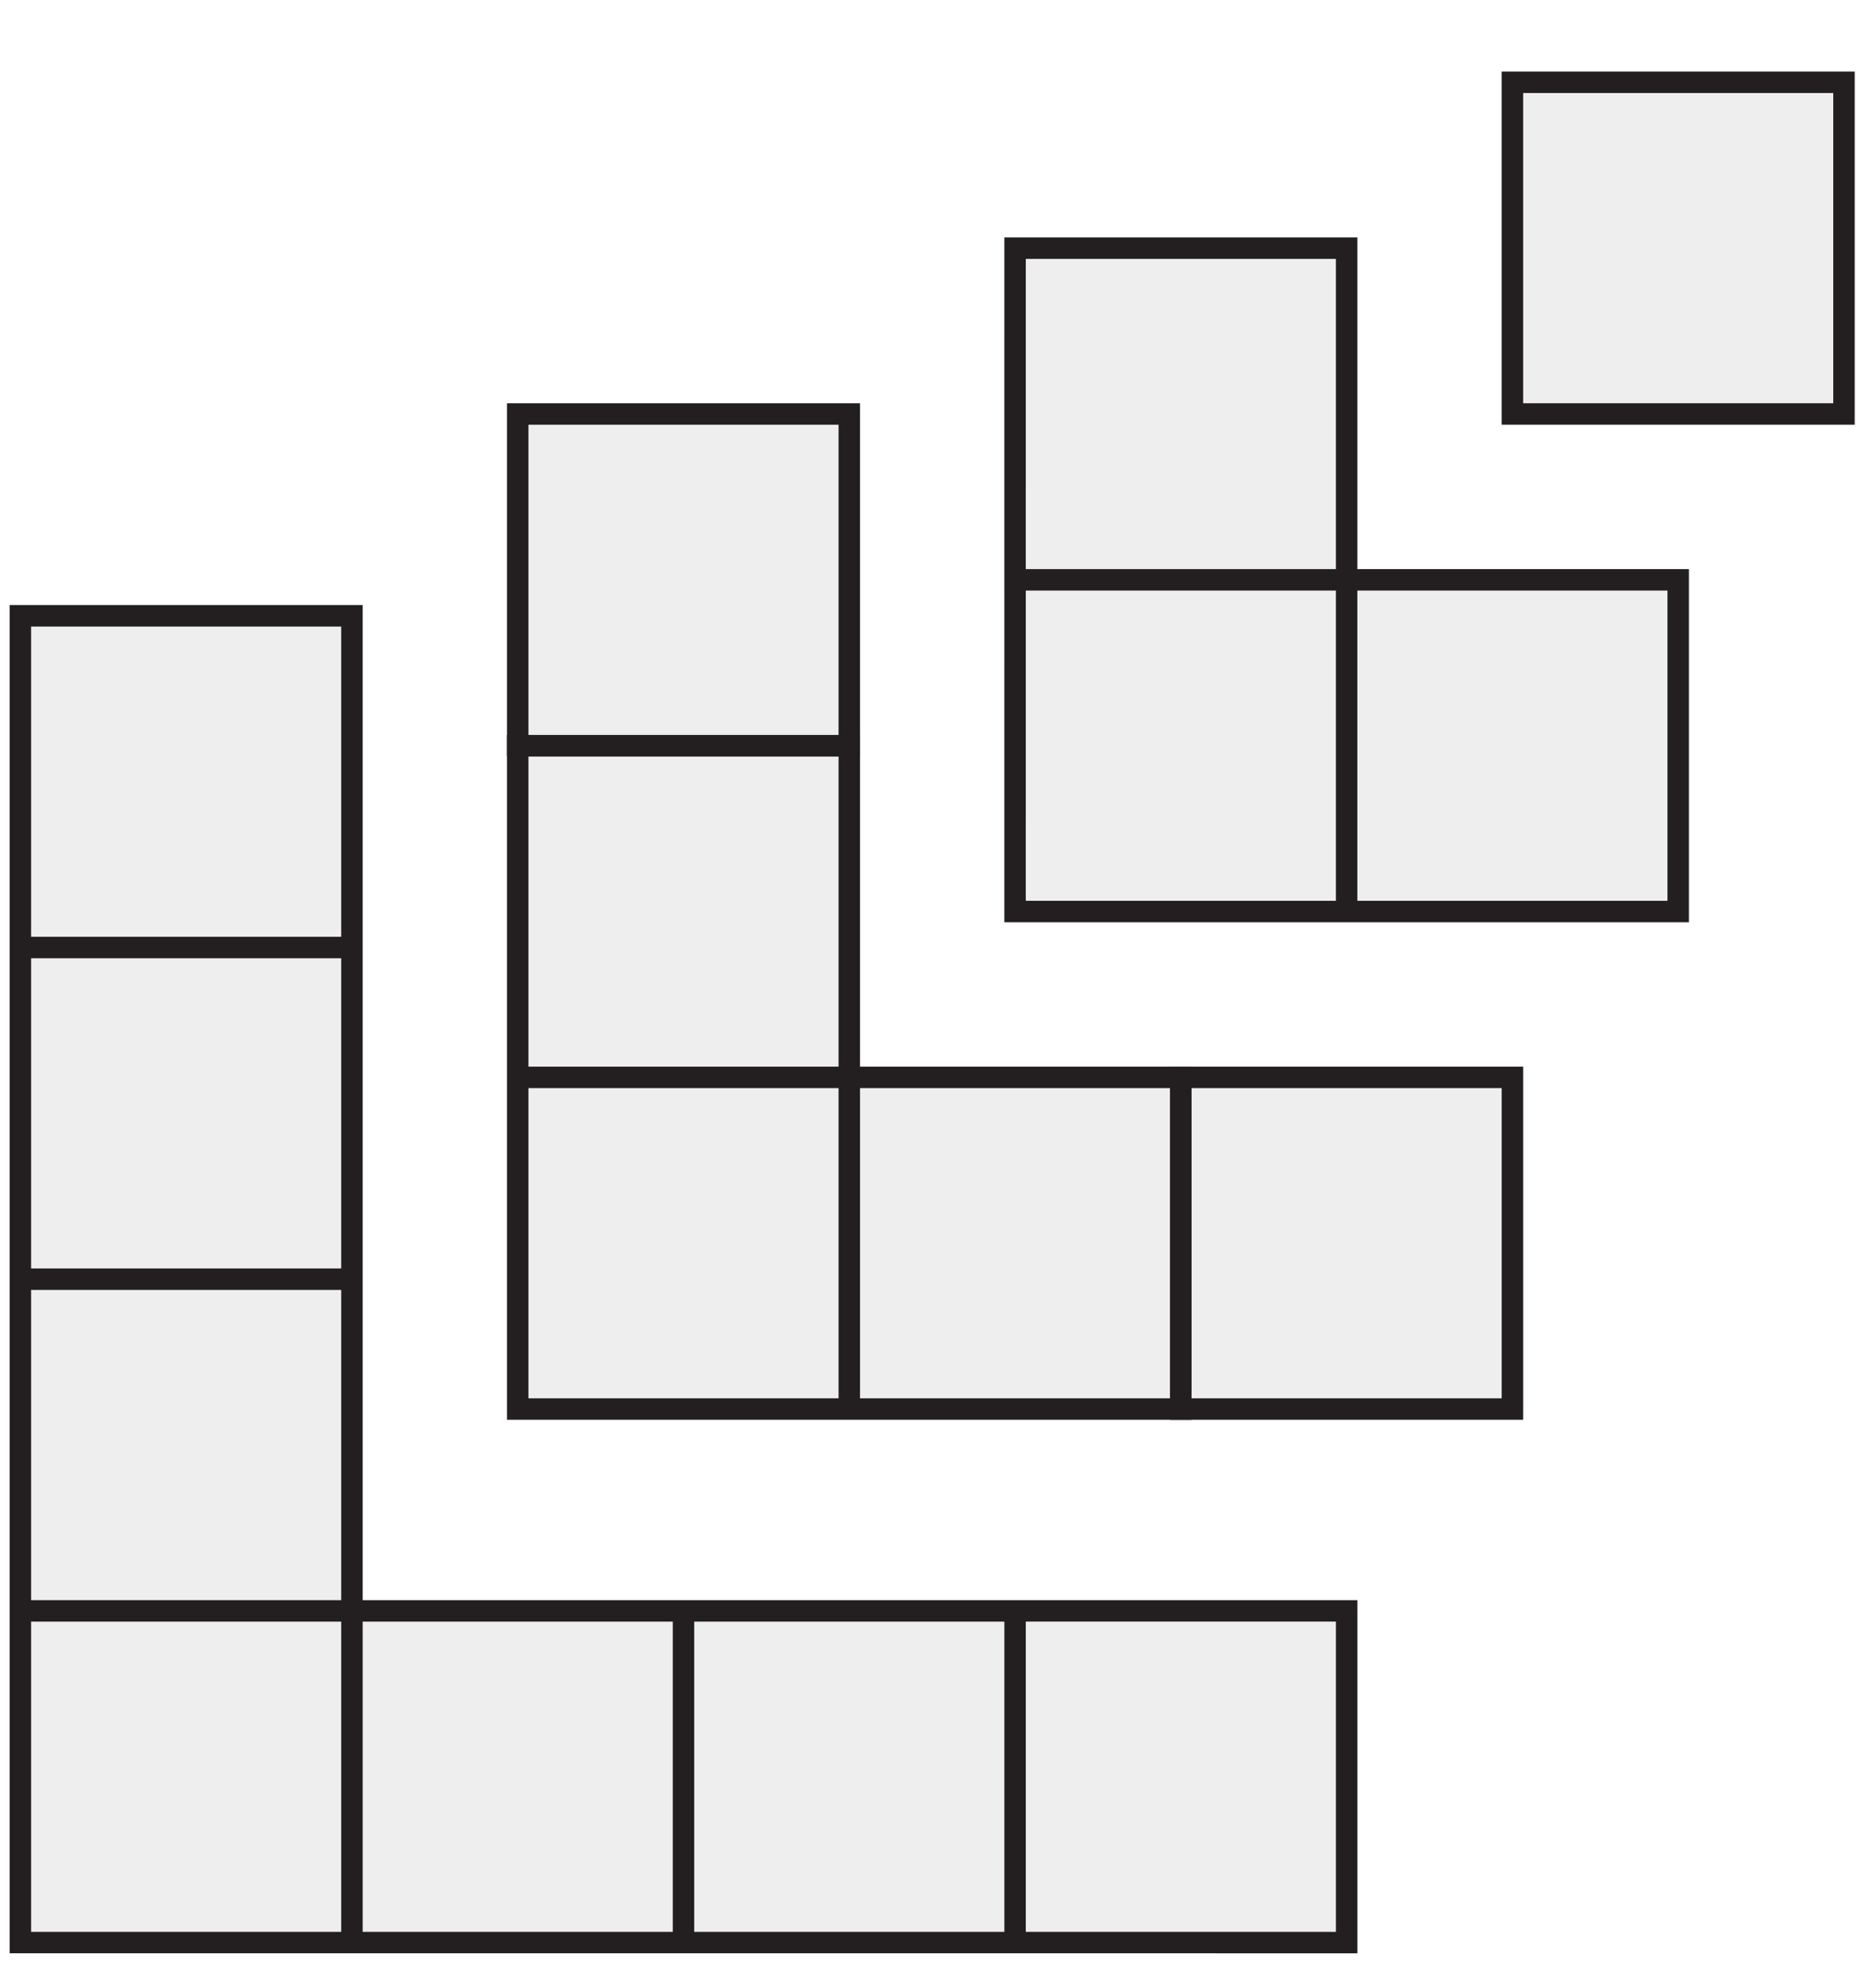 <svg xmlns="http://www.w3.org/2000/svg" width="175" height="185" viewBox="0 0 175 185"><path fill="#FFF" d="M0 0h175v185H0z"/><path fill="#EEE" stroke="#231F20" stroke-width="2" stroke-miterlimit="10" d="M141.084 7.674h30.93v30.93h-30.93z"/><g fill="#EEE" stroke="#231F20" stroke-width="2" stroke-miterlimit="10"><path d="M125.618 54.07h30.93V85h-30.93zM94.69 54.07h30.928V85h-30.93zM94.69 23.14h30.928v30.93h-30.93z"/></g><g fill="#EEE" stroke="#231F20" stroke-width="2" stroke-miterlimit="10"><path d="M79.226 100.466h30.928v30.93H79.226zM48.295 100.466h30.93v30.93h-30.93zM48.295 69.535h30.93v30.93h-30.93z"/><path d="M110.153 100.466h30.93v30.93h-30.93zM48.295 38.605h30.93v30.93h-30.93z"/></g><g fill="#EEE" stroke="#231F20" stroke-width="2" stroke-miterlimit="10"><path d="M32.83 150.217h30.93v30.93H32.83zM1.9 150.217h30.93v30.93H1.9zM1.9 119.286h30.93v30.93H1.9zM63.76 150.217h30.93v30.93H63.76zM1.9 88.355h30.93v30.93H1.9zM94.69 150.215h30.93v30.932H94.69zM1.9 57.425h30.93v30.93H1.9z"/></g></svg>